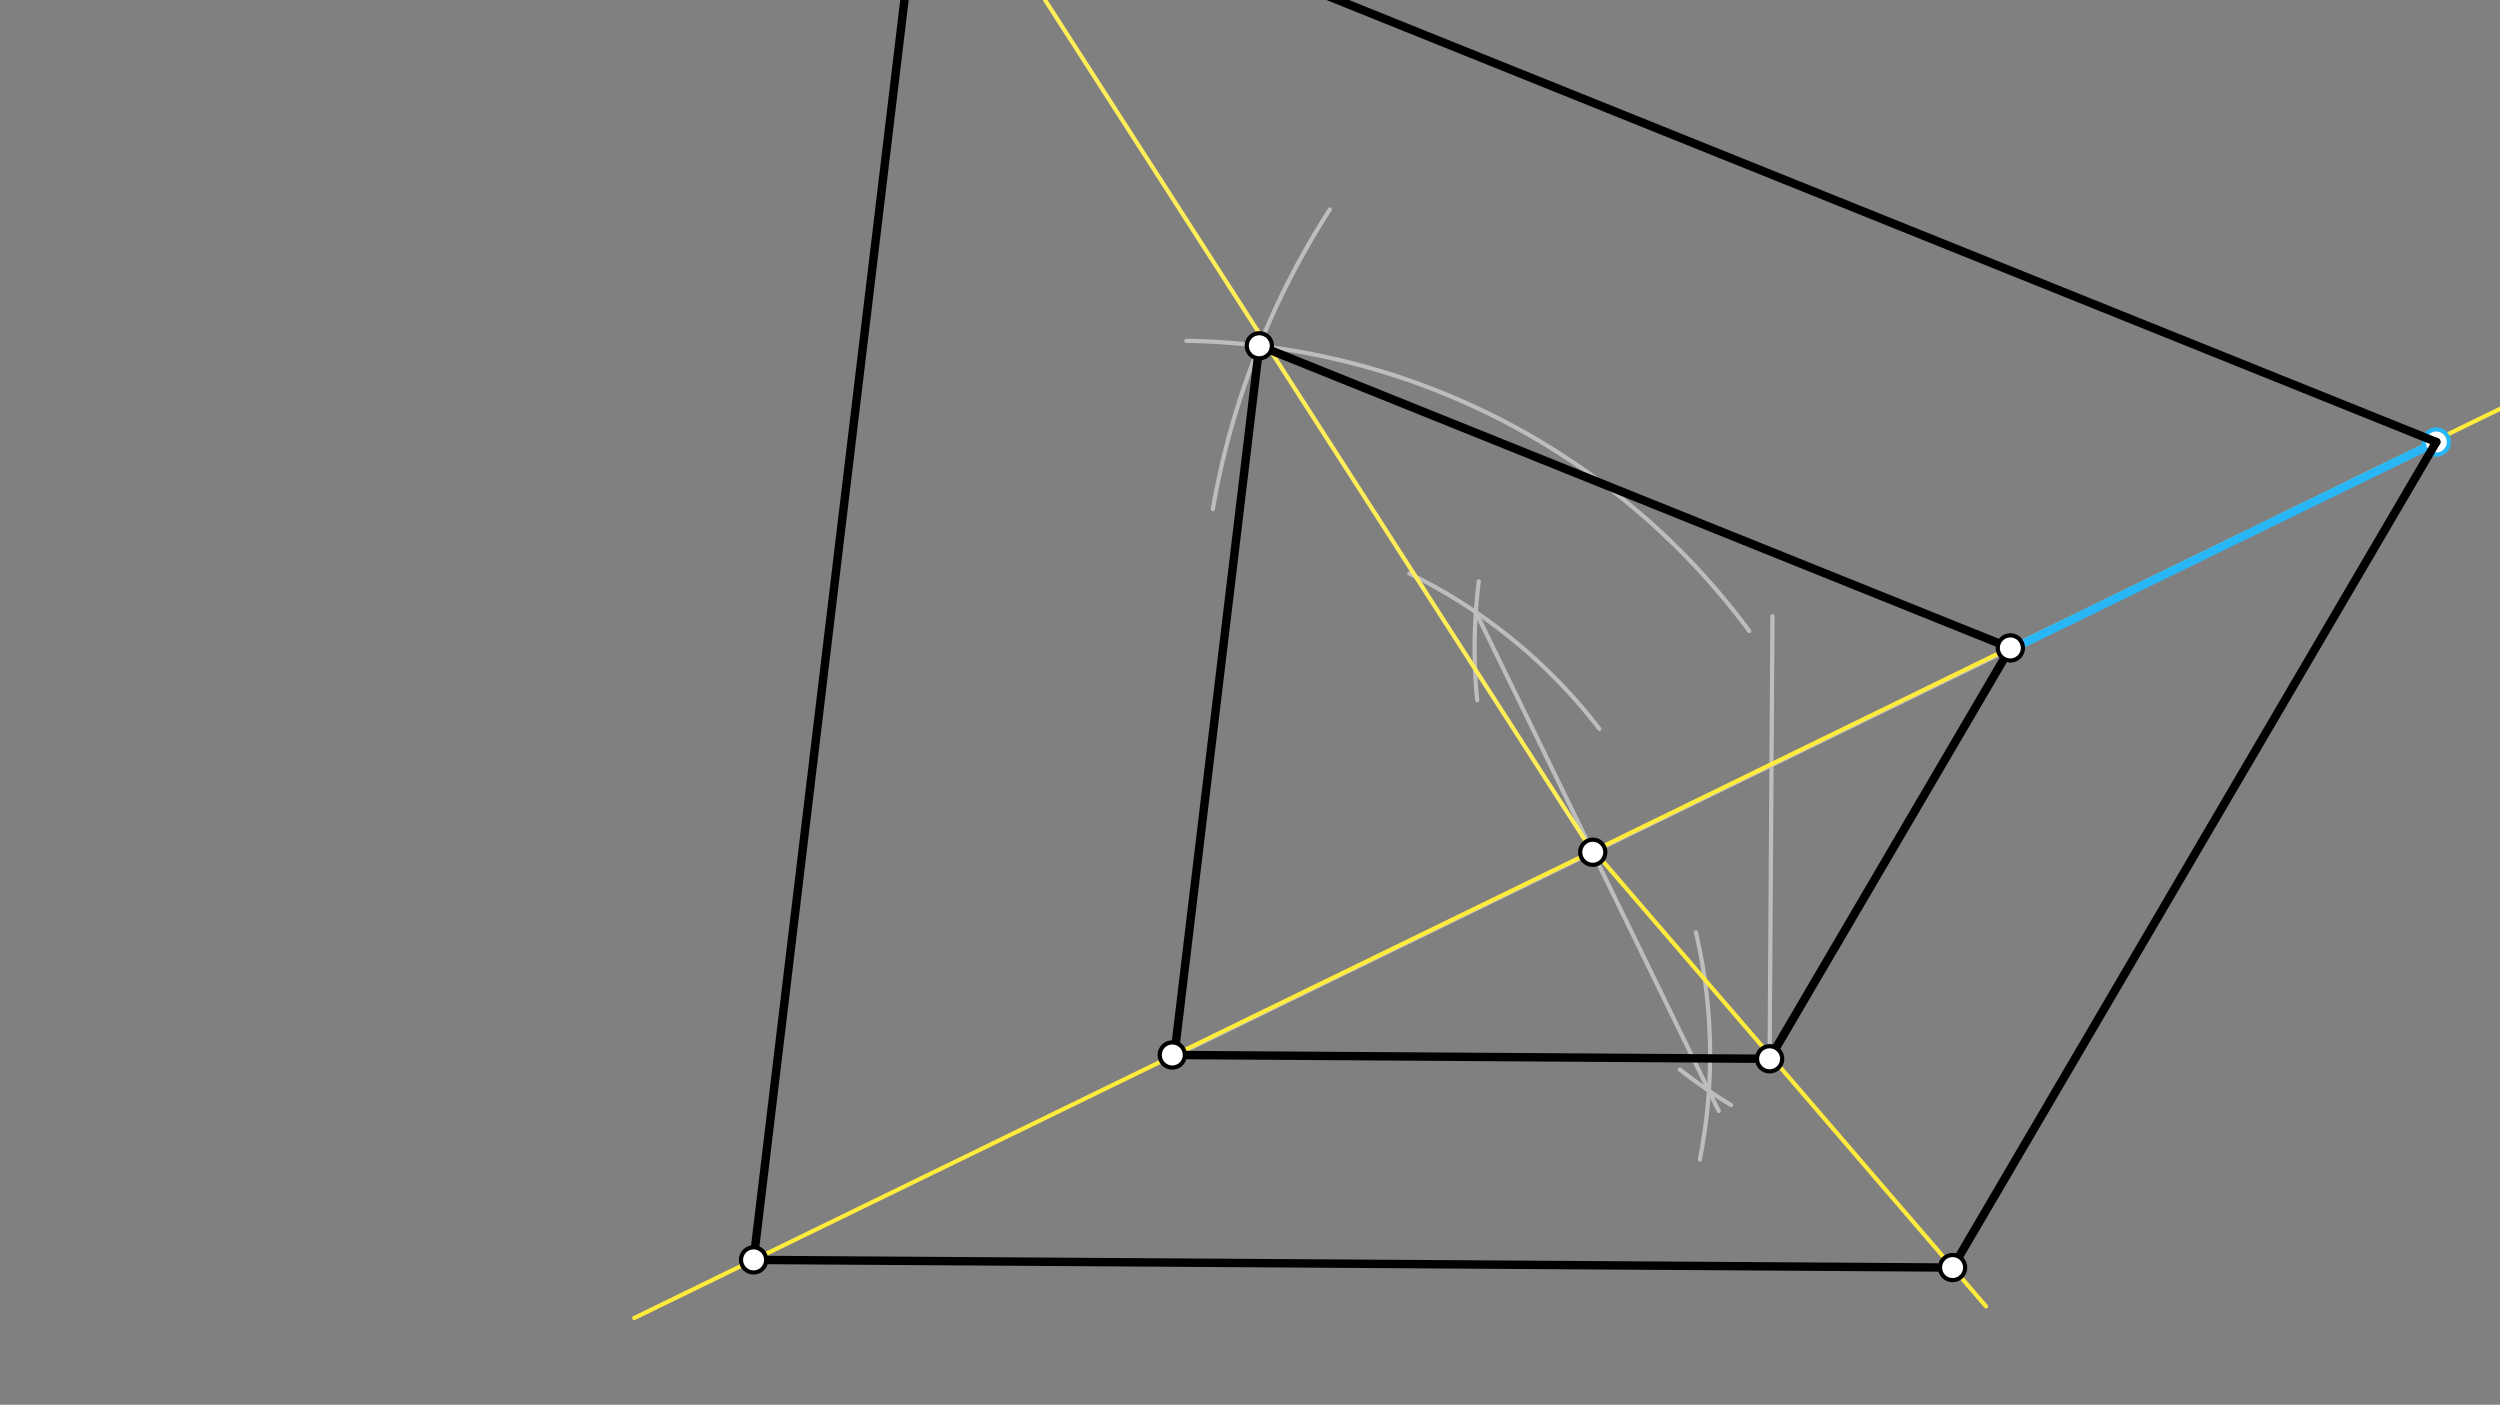 <svg xmlns="http://www.w3.org/2000/svg" class="svg--1it" height="100%" preserveAspectRatio="xMidYMid meet" viewBox="0 0 595.276 334.488" width="100%"><rect x="0" y="0" width="595.276" height="334.488" fill="#808080" stroke="none"/><defs><marker id="marker-arrow" markerHeight="16" markerUnits="userSpaceOnUse" markerWidth="24" orient="auto-start-reverse" refX="24" refY="4" viewBox="0 0 24 8"><path d="M 0 0 L 24 4 L 0 8 z" stroke="inherit"></path></marker></defs><g class="aux-layer--1FB"><g class="element--2qn"><line stroke="#BDBDBD" stroke-dasharray="none" stroke-linecap="round" stroke-width="1" x1="421.364" x2="422.038" y1="252.109" y2="146.706"></line></g><g class="element--2qn"><path d="M 416.518 150.259 A 170.079 170.079 0 0 0 282.485 81.148" fill="none" stroke="#BDBDBD" stroke-dasharray="none" stroke-linecap="round" stroke-width="1"></path></g><g class="element--2qn"><path d="M 316.647 49.879 A 192.756 192.756 0 0 0 288.782 121.229" fill="none" stroke="#BDBDBD" stroke-dasharray="none" stroke-linecap="round" stroke-width="1"></path></g><g class="element--2qn"><line stroke="#BDBDBD" stroke-dasharray="none" stroke-linecap="round" stroke-width="1" x1="281.135" x2="480.184" y1="250.703" y2="153.778"></line></g><g class="element--2qn"><path d="M 380.834 173.55 A 127.559 127.559 0 0 0 335.592 136.573" fill="none" stroke="#BDBDBD" stroke-dasharray="none" stroke-linecap="round" stroke-width="1"></path></g><g class="element--2qn"><path d="M 351.735 166.742 A 127.559 127.559 0 0 1 352.11 138.45" fill="none" stroke="#BDBDBD" stroke-dasharray="none" stroke-linecap="round" stroke-width="1"></path></g><g class="element--2qn"><path d="M 403.81 222.015 A 127.559 127.559 0 0 1 404.74 276.103" fill="none" stroke="#BDBDBD" stroke-dasharray="none" stroke-linecap="round" stroke-width="1"></path></g><g class="element--2qn"><path d="M 412.18 263.129 A 127.559 127.559 0 0 1 400.003 254.681" fill="none" stroke="#BDBDBD" stroke-dasharray="none" stroke-linecap="round" stroke-width="1"></path></g><g class="element--2qn"><line stroke="#BDBDBD" stroke-dasharray="none" stroke-linecap="round" stroke-width="1" x1="351.41" x2="409.258" y1="145.753" y2="264.552"></line></g><g class="element--2qn"><line stroke="#FFEB3B" stroke-dasharray="none" stroke-linecap="round" stroke-width="1" x1="379.159" x2="678.635" y1="202.741" y2="56.703"></line></g><g class="element--2qn"><line stroke="#FFEB3B" stroke-dasharray="none" stroke-linecap="round" stroke-width="1" x1="379.159" x2="151.018" y1="202.741" y2="313.832"></line></g><g class="element--2qn"><line stroke="#FFEB3B" stroke-dasharray="none" stroke-linecap="round" stroke-width="1" x1="380.391" x2="472.891" y1="203.57" y2="311.07"></line></g><g class="element--2qn"><line stroke="#FFEE58" stroke-dasharray="none" stroke-linecap="round" stroke-width="1" x1="379.159" x2="248.891" y1="202.741" y2="0.07"></line></g><g class="element--2qn"><line stroke="#29B6F6" stroke-dasharray="none" stroke-linecap="round" stroke-width="2" x1="480.659" x2="580.105" y1="153.741" y2="105.246"></line></g><g class="element--2qn"><circle cx="580.105" cy="105.246" r="3" stroke="#29B6F6" stroke-width="1" fill="#ffffff"></circle>}</g></g><g class="main-layer--3Vd"><g class="element--2qn"><line stroke="#000000" stroke-dasharray="none" stroke-linecap="round" stroke-width="2" x1="279.635" x2="421.364" y1="251.203" y2="252.109"></line></g><g class="element--2qn"><line stroke="#000000" stroke-dasharray="none" stroke-linecap="round" stroke-width="2" x1="421.364" x2="478.684" y1="252.109" y2="154.278"></line></g><g class="element--2qn"><line stroke="#000000" stroke-dasharray="none" stroke-linecap="round" stroke-width="2" x1="478.684" x2="299.858" y1="154.278" y2="82.331"></line></g><g class="element--2qn"><line stroke="#000000" stroke-dasharray="none" stroke-linecap="round" stroke-width="2" x1="299.858" x2="279.635" y1="82.331" y2="251.203"></line></g><g class="element--2qn"><line stroke="#000000" stroke-dasharray="none" stroke-linecap="round" stroke-width="2" x1="580.105" x2="464.933" y1="105.246" y2="301.819"></line></g><g class="element--2qn"><line stroke="#000000" stroke-dasharray="none" stroke-linecap="round" stroke-width="2" x1="464.933" x2="179.003" y1="301.819" y2="299.992"></line></g><g class="element--2qn"><line stroke="#000000" stroke-dasharray="none" stroke-linecap="round" stroke-width="2" x1="179.434" x2="215.535" y1="299.995" y2="-1.46"></line></g><g class="element--2qn"><line stroke="#000000" stroke-dasharray="none" stroke-linecap="round" stroke-width="2" x1="580.105" x2="219.474" y1="105.246" y2="-39.847"></line></g><g class="element--2qn"><circle cx="279.135" cy="251.203" r="3" stroke="#000000" stroke-width="1" fill="#ffffff"></circle>}</g><g class="element--2qn"><circle cx="421.364" cy="252.109" r="3" stroke="#000000" stroke-width="1" fill="#ffffff"></circle>}</g><g class="element--2qn"><circle cx="478.684" cy="154.278" r="3" stroke="#000000" stroke-width="1" fill="#ffffff"></circle>}</g><g class="element--2qn"><circle cx="299.858" cy="82.331" r="3" stroke="#000000" stroke-width="1" fill="#ffffff"></circle>}</g><g class="element--2qn"><circle cx="379.25" cy="202.927" r="3" stroke="#000000" stroke-width="1" fill="#ffffff"></circle>}</g><g class="element--2qn"><circle cx="179.434" cy="299.995" r="3" stroke="#000000" stroke-width="1" fill="#ffffff"></circle>}</g><g class="element--2qn"><circle cx="464.93" cy="301.819" r="3" stroke="#000000" stroke-width="1" fill="#ffffff"></circle>}</g></g><g class="snaps-layer--2PT"></g><g class="temp-layer--rAP"></g></svg>